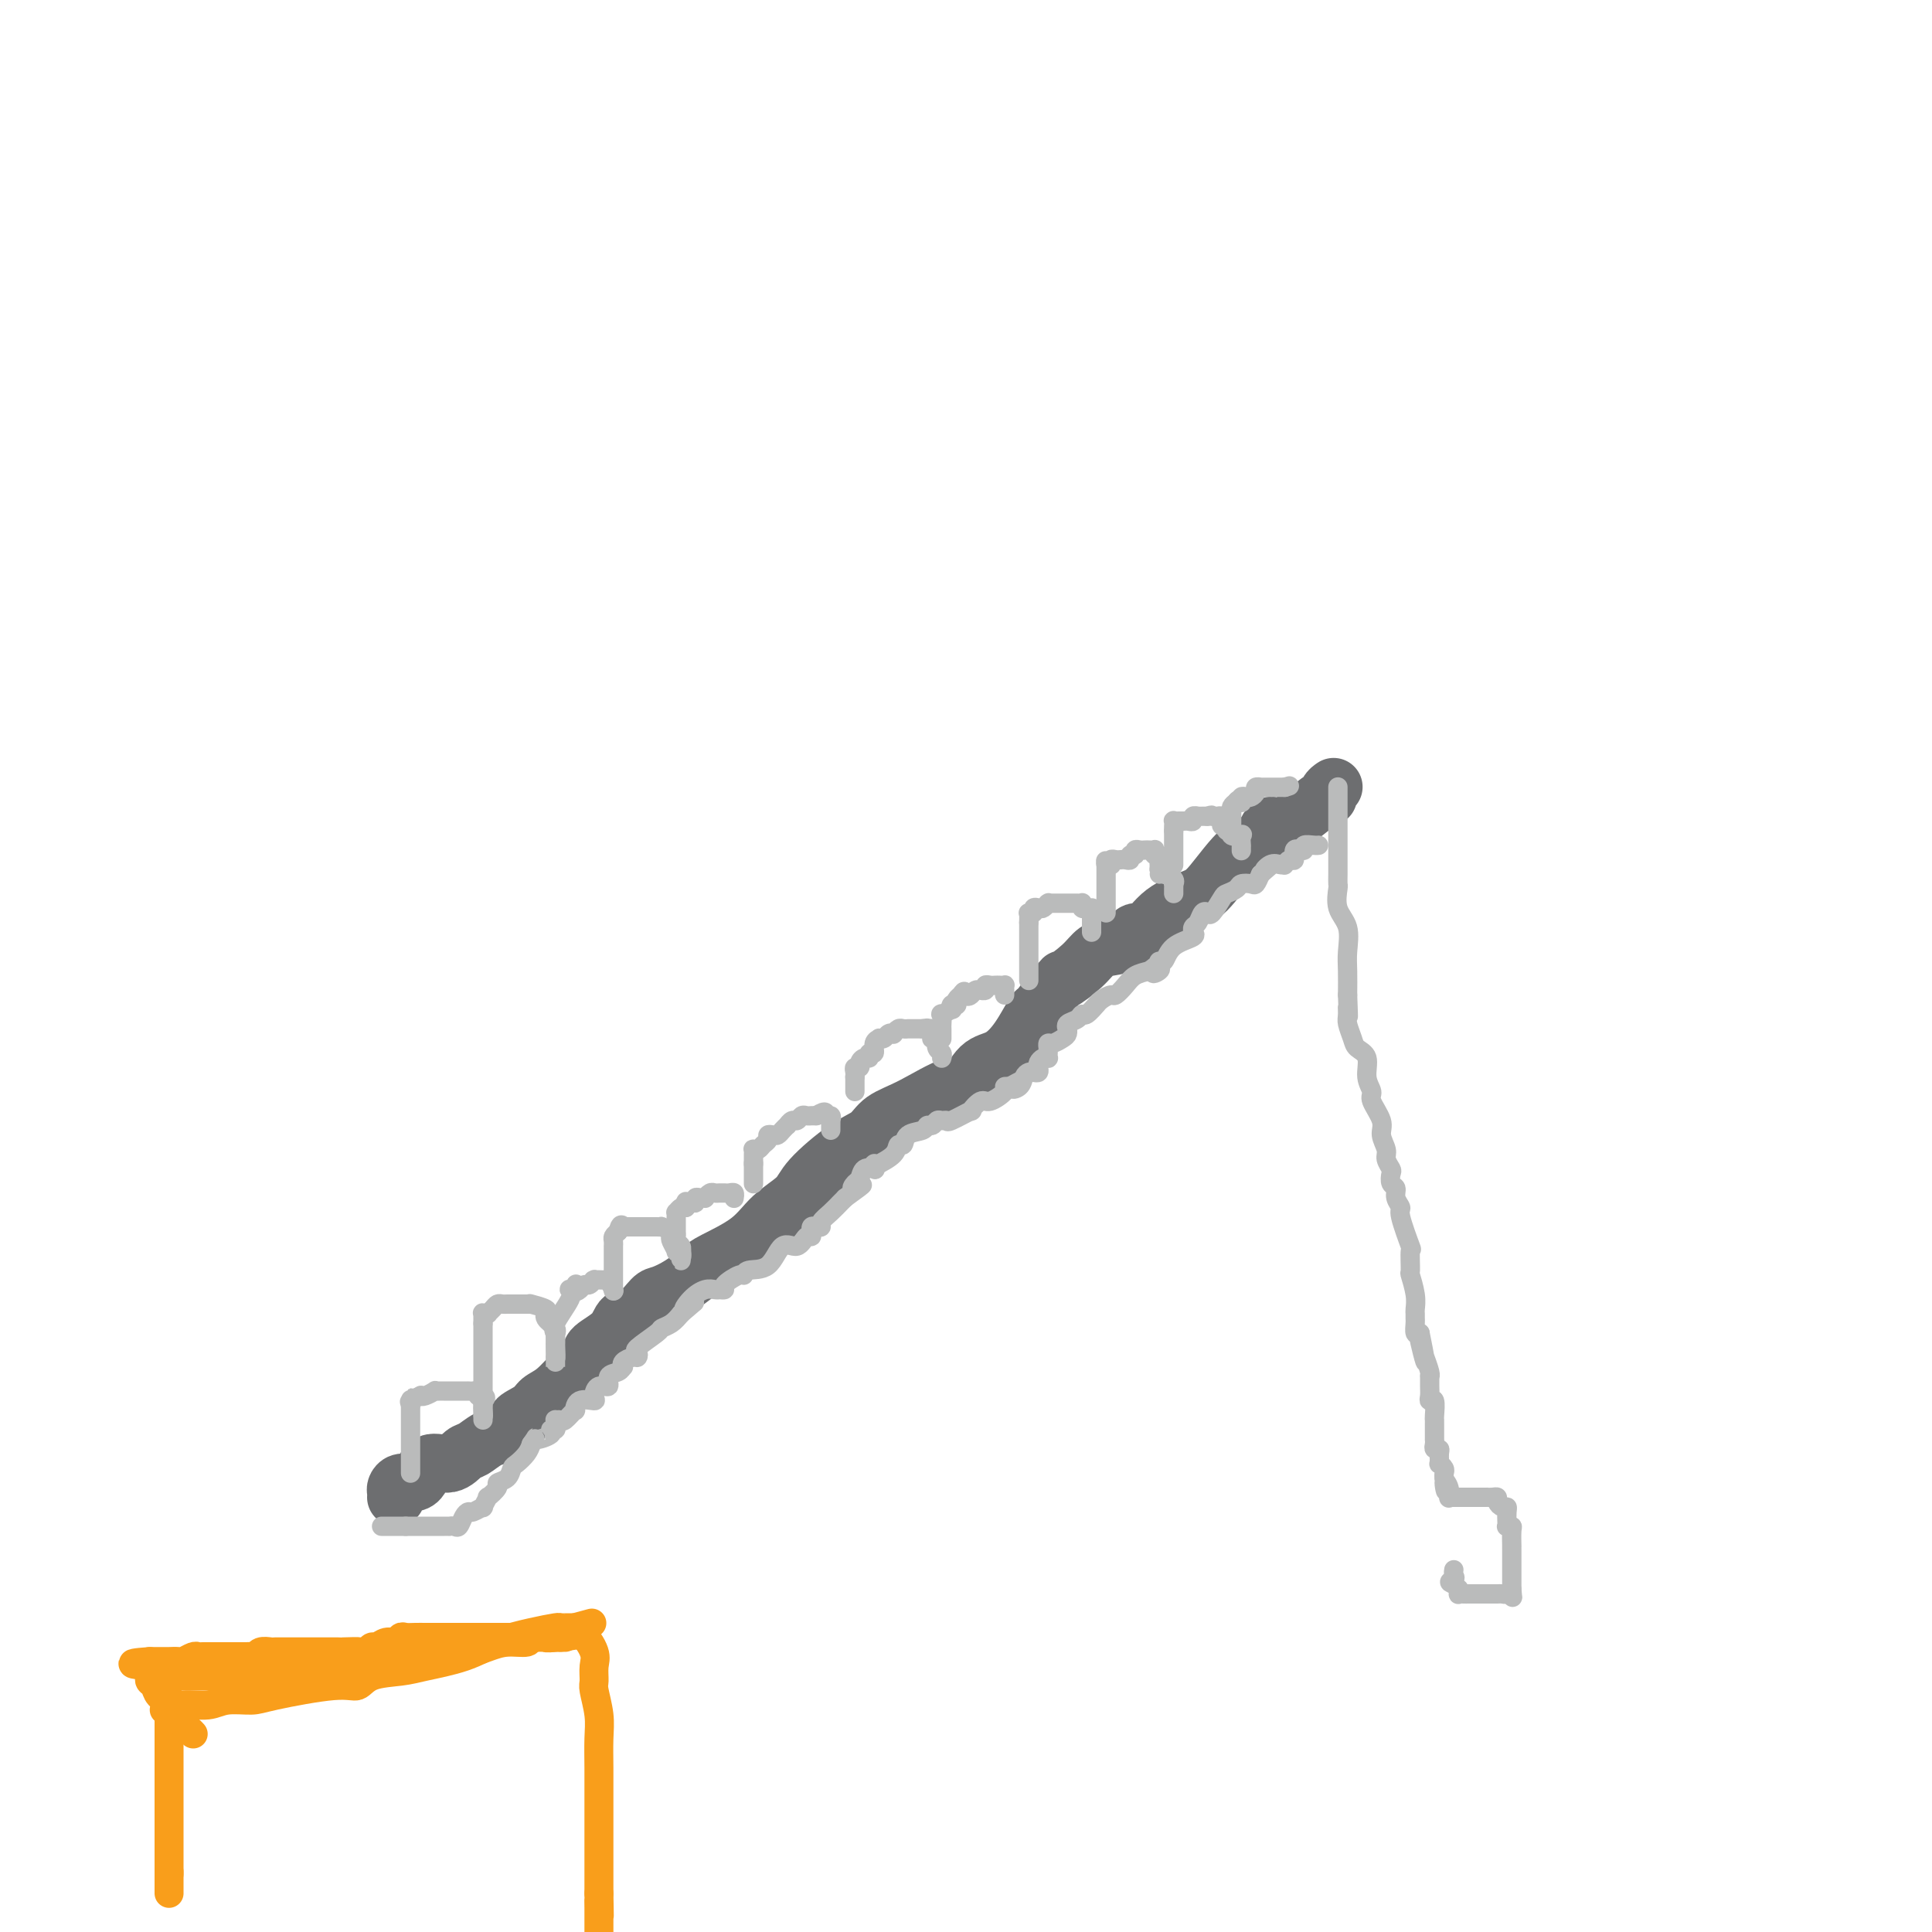 <svg viewBox='0 0 400 400' version='1.1' xmlns='http://www.w3.org/2000/svg' xmlns:xlink='http://www.w3.org/1999/xlink'><g fill='none' stroke='#6D6E70' stroke-width='12' stroke-linecap='round' stroke-linejoin='round'><path d='M82,310c0.018,-0.340 0.036,-0.680 0,-1c-0.036,-0.320 -0.125,-0.619 0,-1c0.125,-0.381 0.462,-0.842 1,-1c0.538,-0.158 1.275,-0.011 2,0c0.725,0.011 1.439,-0.115 2,-1c0.561,-0.885 0.968,-2.531 2,-3c1.032,-0.469 2.689,0.239 4,0c1.311,-0.239 2.277,-1.426 3,-2c0.723,-0.574 1.204,-0.535 2,-1c0.796,-0.465 1.907,-1.433 3,-2c1.093,-0.567 2.170,-0.733 3,-1c0.830,-0.267 1.415,-0.633 2,-1'/><path d='M106,296c2.698,-1.442 0.941,-1.548 1,-2c0.059,-0.452 1.932,-1.252 3,-2c1.068,-0.748 1.330,-1.446 2,-2c0.670,-0.554 1.748,-0.966 3,-2c1.252,-1.034 2.677,-2.691 4,-4c1.323,-1.309 2.545,-2.271 3,-3c0.455,-0.729 0.142,-1.225 1,-2c0.858,-0.775 2.886,-1.828 4,-3c1.114,-1.172 1.315,-2.462 2,-3c0.685,-0.538 1.854,-0.322 3,-1c1.146,-0.678 2.270,-2.249 3,-3c0.730,-0.751 1.066,-0.681 2,-1c0.934,-0.319 2.467,-1.025 4,-2c1.533,-0.975 3.065,-2.217 4,-3c0.935,-0.783 1.271,-1.105 3,-2c1.729,-0.895 4.849,-2.361 7,-4c2.151,-1.639 3.332,-3.449 5,-5c1.668,-1.551 3.824,-2.842 5,-4c1.176,-1.158 1.374,-2.184 3,-4c1.626,-1.816 4.680,-4.422 7,-6c2.320,-1.578 3.905,-2.128 5,-3c1.095,-0.872 1.699,-2.065 3,-3c1.301,-0.935 3.299,-1.610 6,-3c2.701,-1.390 6.105,-3.493 8,-4c1.895,-0.507 2.280,0.581 3,0c0.720,-0.581 1.774,-2.832 3,-4c1.226,-1.168 2.624,-1.252 4,-2c1.376,-0.748 2.730,-2.159 4,-4c1.270,-1.841 2.457,-4.111 3,-5c0.543,-0.889 0.441,-0.397 1,-1c0.559,-0.603 1.780,-2.302 3,-4'/><path d='M218,205c3.034,-3.410 1.617,-1.934 2,-2c0.383,-0.066 2.564,-1.672 4,-3c1.436,-1.328 2.127,-2.377 3,-3c0.873,-0.623 1.928,-0.820 3,-1c1.072,-0.180 2.160,-0.342 3,-1c0.840,-0.658 1.433,-1.813 2,-2c0.567,-0.187 1.110,0.594 2,0c0.890,-0.594 2.129,-2.562 4,-4c1.871,-1.438 4.374,-2.345 6,-3c1.626,-0.655 2.374,-1.057 4,-3c1.626,-1.943 4.131,-5.429 6,-7c1.869,-1.571 3.104,-1.229 4,-2c0.896,-0.771 1.455,-2.654 2,-3c0.545,-0.346 1.078,0.846 3,0c1.922,-0.846 5.233,-3.729 7,-5c1.767,-1.271 1.989,-0.928 2,-1c0.011,-0.072 -0.189,-0.558 0,-1c0.189,-0.442 0.768,-0.841 1,-1c0.232,-0.159 0.116,-0.080 0,0'/></g>
<g fill='none' stroke='#BABBBB' stroke-width='4' stroke-linecap='round' stroke-linejoin='round'><path d='M277,163c-0.000,-0.058 -0.000,-0.115 0,0c0.000,0.115 0.000,0.403 0,1c-0.000,0.597 -0.000,1.502 0,2c0.000,0.498 0.000,0.590 0,1c-0.000,0.410 -0.000,1.139 0,2c0.000,0.861 0.000,1.854 0,3c-0.000,1.146 -0.000,2.444 0,3c0.000,0.556 0.001,0.370 0,1c-0.001,0.630 -0.002,2.076 0,3c0.002,0.924 0.008,1.326 0,2c-0.008,0.674 -0.030,1.618 0,2c0.030,0.382 0.113,0.201 0,1c-0.113,0.799 -0.423,2.579 0,4c0.423,1.421 1.577,2.484 2,4c0.423,1.516 0.114,3.485 0,5c-0.114,1.515 -0.033,2.576 0,4c0.033,1.424 0.016,3.212 0,5'/><path d='M279,206c0.306,7.292 0.069,4.023 0,3c-0.069,-1.023 0.028,0.199 0,1c-0.028,0.801 -0.180,1.179 0,2c0.180,0.821 0.694,2.083 1,3c0.306,0.917 0.406,1.490 1,2c0.594,0.510 1.684,0.959 2,2c0.316,1.041 -0.141,2.676 0,4c0.141,1.324 0.879,2.336 1,3c0.121,0.664 -0.375,0.978 0,2c0.375,1.022 1.621,2.750 2,4c0.379,1.250 -0.108,2.021 0,3c0.108,0.979 0.813,2.164 1,3c0.187,0.836 -0.142,1.322 0,2c0.142,0.678 0.755,1.546 1,2c0.245,0.454 0.123,0.493 0,1c-0.123,0.507 -0.245,1.482 0,2c0.245,0.518 0.858,0.578 1,1c0.142,0.422 -0.186,1.205 0,2c0.186,0.795 0.887,1.601 1,2c0.113,0.399 -0.363,0.391 0,2c0.363,1.609 1.565,4.836 2,6c0.435,1.164 0.102,0.266 0,1c-0.102,0.734 0.025,3.100 0,4c-0.025,0.900 -0.203,0.336 0,1c0.203,0.664 0.787,2.558 1,4c0.213,1.442 0.056,2.432 0,3c-0.056,0.568 -0.012,0.713 0,1c0.012,0.287 -0.007,0.716 0,1c0.007,0.284 0.040,0.423 0,1c-0.040,0.577 -0.154,1.594 0,2c0.154,0.406 0.577,0.203 1,0'/><path d='M294,276c2.261,11.103 0.413,3.861 0,2c-0.413,-1.861 0.607,1.659 1,3c0.393,1.341 0.158,0.501 0,0c-0.158,-0.501 -0.239,-0.664 0,0c0.239,0.664 0.796,2.156 1,3c0.204,0.844 0.054,1.040 0,1c-0.054,-0.040 -0.011,-0.315 0,0c0.011,0.315 -0.011,1.219 0,2c0.011,0.781 0.056,1.438 0,2c-0.056,0.562 -0.211,1.029 0,1c0.211,-0.029 0.789,-0.555 1,0c0.211,0.555 0.057,2.190 0,3c-0.057,0.810 -0.015,0.795 0,1c0.015,0.205 0.004,0.628 0,1c-0.004,0.372 -0.001,0.691 0,1c0.001,0.309 -0.001,0.609 0,1c0.001,0.391 0.004,0.875 0,1c-0.004,0.125 -0.015,-0.108 0,0c0.015,0.108 0.057,0.559 0,1c-0.057,0.441 -0.212,0.874 0,1c0.212,0.126 0.793,-0.054 1,0c0.207,0.054 0.041,0.343 0,1c-0.041,0.657 0.041,1.682 0,2c-0.041,0.318 -0.207,-0.069 0,0c0.207,0.069 0.786,0.596 1,1c0.214,0.404 0.061,0.687 0,1c-0.061,0.313 -0.031,0.657 0,1'/><path d='M299,306c0.713,4.839 -0.005,1.936 0,1c0.005,-0.936 0.732,0.094 1,1c0.268,0.906 0.077,1.687 0,2c-0.077,0.313 -0.038,0.156 0,0'/><path d='M300,310c0.454,0.000 0.908,0.000 1,0c0.092,0.000 -0.179,0.000 0,0c0.179,0.000 0.808,0.000 1,0c0.192,-0.000 -0.054,0.000 0,0c0.054,0.000 0.406,0.000 1,0c0.594,0.000 1.430,0.000 2,0c0.570,0.000 0.874,0.000 1,0c0.126,0.000 0.072,0.000 0,0c-0.072,0.000 -0.164,0.000 0,0c0.164,0.000 0.582,0.000 1,0'/><path d='M307,310c1.266,-0.003 0.930,-0.011 1,0c0.070,0.011 0.544,0.041 1,0c0.456,-0.041 0.893,-0.153 1,0c0.107,0.153 -0.115,0.569 0,1c0.115,0.431 0.567,0.876 1,1c0.433,0.124 0.847,-0.072 1,0c0.153,0.072 0.045,0.411 0,1c-0.045,0.589 -0.026,1.426 0,2c0.026,0.574 0.060,0.883 0,1c-0.060,0.117 -0.212,0.041 0,0c0.212,-0.041 0.789,-0.048 1,0c0.211,0.048 0.057,0.149 0,1c-0.057,0.851 -0.015,2.452 0,3c0.015,0.548 0.004,0.045 0,0c-0.004,-0.045 -0.001,0.370 0,1c0.001,0.630 0.000,1.474 0,2c-0.000,0.526 -0.000,0.732 0,1c0.000,0.268 0.000,0.596 0,1c-0.000,0.404 -0.000,0.882 0,1c0.000,0.118 0.000,-0.126 0,0c-0.000,0.126 -0.000,0.621 0,1c0.000,0.379 0.000,0.640 0,1c-0.000,0.360 -0.000,0.817 0,1c0.000,0.183 0.000,0.091 0,0'/><path d='M313,329c0.214,2.857 0.250,1.500 0,1c-0.250,-0.500 -0.786,-0.143 -1,0c-0.214,0.143 -0.107,0.071 0,0'/><path d='M312,330c-0.338,0.155 -0.682,0.041 -1,0c-0.318,-0.041 -0.610,-0.011 -1,0c-0.390,0.011 -0.879,0.003 -1,0c-0.121,-0.003 0.126,-0.001 0,0c-0.126,0.001 -0.625,0.000 -1,0c-0.375,-0.000 -0.625,-0.000 -1,0c-0.375,0.000 -0.874,0.000 -1,0c-0.126,-0.000 0.120,-0.000 0,0c-0.120,0.000 -0.606,0.001 -1,0c-0.394,-0.001 -0.694,-0.004 -1,0c-0.306,0.004 -0.617,0.016 -1,0c-0.383,-0.016 -0.837,-0.060 -1,0c-0.163,0.060 -0.033,0.222 0,0c0.033,-0.222 -0.030,-0.829 0,-1c0.030,-0.171 0.151,0.094 0,0c-0.151,-0.094 -0.576,-0.547 -1,-1'/><path d='M301,328c-1.702,-0.491 -0.456,-0.720 0,-1c0.456,-0.280 0.122,-0.611 0,-1c-0.122,-0.389 -0.033,-0.835 0,-1c0.033,-0.165 0.009,-0.047 0,0c-0.009,0.047 -0.005,0.024 0,0'/><path d='M85,305c0.000,-0.325 0.000,-0.650 0,-1c0.000,-0.350 0.000,-0.725 0,-1c0.000,-0.275 0.000,-0.451 0,-1c0.000,-0.549 0.000,-1.469 0,-2c0.000,-0.531 0.000,-0.671 0,-1c0.000,-0.329 0.000,-0.848 0,-1c0.000,-0.152 0.000,0.064 0,0c0.000,-0.064 0.000,-0.408 0,-1c0.000,-0.592 -0.000,-1.433 0,-2c0.000,-0.567 0.000,-0.859 0,-1c0.000,-0.141 0.000,-0.131 0,0c0.000,0.131 -0.000,0.381 0,0c0.000,-0.381 0.000,-1.395 0,-2c0.000,-0.605 0.000,-0.803 0,-1'/><path d='M85,291c0.033,-2.408 0.116,-1.429 0,-1c-0.116,0.429 -0.430,0.307 0,0c0.430,-0.307 1.603,-0.800 2,-1c0.397,-0.200 0.018,-0.106 0,0c-0.018,0.106 0.325,0.225 1,0c0.675,-0.225 1.682,-0.792 2,-1c0.318,-0.208 -0.052,-0.056 0,0c0.052,0.056 0.525,0.015 1,0c0.475,-0.015 0.953,-0.004 1,0c0.047,0.004 -0.338,0.001 0,0c0.338,-0.001 1.397,-0.000 2,0c0.603,0.000 0.749,0.000 1,0c0.251,-0.000 0.606,0.000 1,0c0.394,-0.000 0.827,-0.001 1,0c0.173,0.001 0.085,0.004 0,0c-0.085,-0.004 -0.166,-0.015 0,0c0.166,0.015 0.581,0.056 1,0c0.419,-0.056 0.844,-0.207 1,0c0.156,0.207 0.045,0.774 0,1c-0.045,0.226 -0.022,0.113 0,0'/><path d='M99,289c2.392,-0.070 1.373,0.754 1,1c-0.373,0.246 -0.100,-0.087 0,0c0.100,0.087 0.027,0.595 0,1c-0.027,0.405 -0.007,0.706 0,1c0.007,0.294 0.002,0.579 0,1c-0.002,0.421 -0.001,0.977 0,1c0.001,0.023 0.000,-0.489 0,-1'/><path d='M100,293c0.155,0.436 0.041,-0.476 0,-1c-0.041,-0.524 -0.011,-0.662 0,-1c0.011,-0.338 0.003,-0.878 0,-1c-0.003,-0.122 -0.001,0.174 0,0c0.001,-0.174 0.000,-0.816 0,-1c-0.000,-0.184 -0.000,0.092 0,0c0.000,-0.092 0.000,-0.550 0,-1c-0.000,-0.450 -0.000,-0.890 0,-1c0.000,-0.110 0.000,0.112 0,0c-0.000,-0.112 -0.000,-0.559 0,-1c0.000,-0.441 0.000,-0.878 0,-1c-0.000,-0.122 -0.000,0.070 0,0c0.000,-0.070 0.000,-0.403 0,-1c-0.000,-0.597 -0.000,-1.456 0,-2c0.000,-0.544 0.000,-0.771 0,-1c-0.000,-0.229 -0.000,-0.460 0,-1c0.000,-0.540 0.000,-1.388 0,-2c-0.000,-0.612 -0.000,-0.987 0,-1c0.000,-0.013 0.000,0.337 0,0c-0.000,-0.337 -0.000,-1.360 0,-2c0.000,-0.640 0.000,-0.897 0,-1c-0.000,-0.103 -0.000,-0.051 0,0'/><path d='M100,274c-0.005,-3.105 -0.016,-1.367 0,-1c0.016,0.367 0.060,-0.636 0,-1c-0.060,-0.364 -0.223,-0.087 0,0c0.223,0.087 0.833,-0.015 1,0c0.167,0.015 -0.110,0.148 0,0c0.110,-0.148 0.608,-0.575 1,-1c0.392,-0.425 0.680,-0.846 1,-1c0.320,-0.154 0.674,-0.041 1,0c0.326,0.041 0.625,0.011 1,0c0.375,-0.011 0.825,-0.003 1,0c0.175,0.003 0.075,0.001 0,0c-0.075,-0.001 -0.124,0.000 0,0c0.124,-0.000 0.423,-0.001 1,0c0.577,0.001 1.434,0.003 2,0c0.566,-0.003 0.842,-0.012 1,0c0.158,0.012 0.199,0.045 0,0c-0.199,-0.045 -0.639,-0.167 0,0c0.639,0.167 2.357,0.622 3,1c0.643,0.378 0.212,0.679 0,1c-0.212,0.321 -0.203,0.663 0,1c0.203,0.337 0.602,0.668 1,1'/><path d='M114,274c1.619,1.082 1.166,1.786 1,2c-0.166,0.214 -0.044,-0.062 0,0c0.044,0.062 0.012,0.462 0,1c-0.012,0.538 -0.003,1.215 0,2c0.003,0.785 0.001,1.677 0,2c-0.001,0.323 -0.000,0.077 0,0c0.000,-0.077 0.000,0.015 0,0c-0.000,-0.015 -0.000,-0.137 0,0c0.000,0.137 0.000,0.534 0,1c-0.000,0.466 -0.000,1.001 0,1c0.000,-0.001 0.000,-0.539 0,-1c-0.000,-0.461 -0.000,-0.846 0,-1c0.000,-0.154 0.000,-0.077 0,0'/><path d='M115,281c0.155,0.673 0.041,-1.144 0,-2c-0.041,-0.856 -0.010,-0.750 0,-1c0.010,-0.250 -0.000,-0.855 0,-1c0.000,-0.145 0.011,0.168 0,0c-0.011,-0.168 -0.045,-0.819 0,-1c0.045,-0.181 0.169,0.109 0,0c-0.169,-0.109 -0.631,-0.618 0,-2c0.631,-1.382 2.355,-3.639 3,-5c0.645,-1.361 0.212,-1.828 0,-2c-0.212,-0.172 -0.203,-0.049 0,0c0.203,0.049 0.602,0.025 1,0'/><path d='M119,267c0.571,-2.183 -0.001,-0.641 0,0c0.001,0.641 0.575,0.382 1,0c0.425,-0.382 0.701,-0.887 1,-1c0.299,-0.113 0.623,0.166 1,0c0.377,-0.166 0.809,-0.776 1,-1c0.191,-0.224 0.141,-0.062 0,0c-0.141,0.062 -0.374,0.024 0,0c0.374,-0.024 1.354,-0.035 2,0c0.646,0.035 0.958,0.114 1,0c0.042,-0.114 -0.185,-0.423 0,0c0.185,0.423 0.781,1.577 1,2c0.219,0.423 0.059,0.114 0,0c-0.059,-0.114 -0.017,-0.033 0,0c0.017,0.033 0.008,0.016 0,0'/><path d='M127,267c0.000,-0.085 0.000,-0.169 0,0c-0.000,0.169 -0.000,0.592 0,0c0.000,-0.592 0.000,-2.200 0,-3c-0.000,-0.800 -0.000,-0.791 0,-1c0.000,-0.209 0.000,-0.634 0,-1c-0.000,-0.366 -0.000,-0.672 0,-1c0.000,-0.328 0.000,-0.679 0,-1c-0.000,-0.321 -0.001,-0.611 0,-1c0.001,-0.389 0.003,-0.878 0,-1c-0.003,-0.122 -0.011,0.122 0,0c0.011,-0.122 0.041,-0.610 0,-1c-0.041,-0.390 -0.155,-0.683 0,-1c0.155,-0.317 0.577,-0.659 1,-1'/><path d='M128,255c0.400,-2.083 0.900,-1.290 1,-1c0.100,0.290 -0.198,0.078 0,0c0.198,-0.078 0.893,-0.021 1,0c0.107,0.021 -0.375,0.006 0,0c0.375,-0.006 1.606,-0.002 2,0c0.394,0.002 -0.048,0.000 0,0c0.048,-0.000 0.586,-0.000 1,0c0.414,0.000 0.704,0.000 1,0c0.296,-0.000 0.599,-0.001 1,0c0.401,0.001 0.899,0.003 1,0c0.101,-0.003 -0.197,-0.012 0,0c0.197,0.012 0.889,0.043 1,0c0.111,-0.043 -0.358,-0.162 0,0c0.358,0.162 1.545,0.604 2,1c0.455,0.396 0.178,0.746 0,1c-0.178,0.254 -0.258,0.410 0,1c0.258,0.590 0.854,1.613 1,2c0.146,0.387 -0.157,0.140 0,0c0.157,-0.140 0.774,-0.171 1,0c0.226,0.171 0.061,0.546 0,1c-0.061,0.454 -0.017,0.987 0,1c0.017,0.013 0.009,-0.493 0,-1'/><path d='M141,260c0.314,0.534 0.098,-0.630 0,-1c-0.098,-0.370 -0.079,0.056 0,0c0.079,-0.056 0.217,-0.593 0,-1c-0.217,-0.407 -0.790,-0.684 -1,-1c-0.210,-0.316 -0.056,-0.672 0,-1c0.056,-0.328 0.015,-0.627 0,-1c-0.015,-0.373 -0.004,-0.821 0,-1c0.004,-0.179 0.001,-0.091 0,0c-0.001,0.091 -0.001,0.183 0,0c0.001,-0.183 0.003,-0.641 0,-1c-0.003,-0.359 -0.011,-0.618 0,-1c0.011,-0.382 0.042,-0.887 0,-1c-0.042,-0.113 -0.155,0.166 0,0c0.155,-0.166 0.580,-0.775 1,-1c0.420,-0.225 0.834,-0.064 1,0c0.166,0.064 0.083,0.032 0,0'/><path d='M142,250c0.111,-1.769 -0.111,-1.192 0,-1c0.111,0.192 0.556,-0.001 1,0c0.444,0.001 0.889,0.198 1,0c0.111,-0.198 -0.111,-0.789 0,-1c0.111,-0.211 0.555,-0.043 1,0c0.445,0.043 0.893,-0.041 1,0c0.107,0.041 -0.125,0.207 0,0c0.125,-0.207 0.607,-0.788 1,-1c0.393,-0.212 0.696,-0.057 1,0c0.304,0.057 0.607,0.014 1,0c0.393,-0.014 0.876,-0.000 1,0c0.124,0.000 -0.110,-0.014 0,0c0.110,0.014 0.565,0.056 1,0c0.435,-0.056 0.848,-0.211 1,0c0.152,0.211 0.041,0.788 0,1c-0.041,0.212 -0.012,0.061 0,0c0.012,-0.061 0.006,-0.030 0,0'/><path d='M156,245c0.000,-0.027 0.000,-0.053 0,0c0.000,0.053 0.000,0.186 0,0c0.000,-0.186 0.000,-0.691 0,-1c0.000,-0.309 -0.000,-0.423 0,-1c0.000,-0.577 0.000,-1.617 0,-2c0.000,-0.383 0.000,-0.109 0,0c0.000,0.109 0.000,0.055 0,0'/><path d='M156,241c0.001,-0.801 0.003,-0.802 0,-1c-0.003,-0.198 -0.012,-0.592 0,-1c0.012,-0.408 0.046,-0.830 0,-1c-0.046,-0.170 -0.171,-0.088 0,0c0.171,0.088 0.637,0.181 1,0c0.363,-0.181 0.622,-0.636 1,-1c0.378,-0.364 0.874,-0.636 1,-1c0.126,-0.364 -0.120,-0.820 0,-1c0.120,-0.180 0.606,-0.086 1,0c0.394,0.086 0.697,0.163 1,0c0.303,-0.163 0.606,-0.564 1,-1c0.394,-0.436 0.879,-0.905 1,-1c0.121,-0.095 -0.123,0.185 0,0c0.123,-0.185 0.611,-0.834 1,-1c0.389,-0.166 0.679,0.152 1,0c0.321,-0.152 0.674,-0.773 1,-1c0.326,-0.227 0.626,-0.061 1,0c0.374,0.061 0.822,0.016 1,0c0.178,-0.016 0.086,-0.004 0,0c-0.086,0.004 -0.168,0.001 0,0c0.168,-0.001 0.584,-0.001 1,0'/><path d='M169,231c2.403,-1.530 1.912,-0.355 2,0c0.088,0.355 0.756,-0.111 1,0c0.244,0.111 0.065,0.801 0,1c-0.065,0.199 -0.018,-0.091 0,0c0.018,0.091 0.005,0.563 0,1c-0.005,0.437 -0.001,0.839 0,1c0.001,0.161 0.001,0.080 0,0'/><path d='M177,226c0.000,-0.446 0.000,-0.893 0,-1c0.000,-0.107 0.000,0.125 0,0c0.000,-0.125 0.000,-0.607 0,-1c-0.000,-0.393 0.000,-0.696 0,-1'/><path d='M177,223c-0.005,-0.421 -0.016,0.028 0,0c0.016,-0.028 0.060,-0.533 0,-1c-0.060,-0.467 -0.222,-0.894 0,-1c0.222,-0.106 0.829,0.111 1,0c0.171,-0.111 -0.094,-0.550 0,-1c0.094,-0.450 0.546,-0.912 1,-1c0.454,-0.088 0.910,0.197 1,0c0.090,-0.197 -0.187,-0.876 0,-1c0.187,-0.124 0.838,0.308 1,0c0.162,-0.308 -0.164,-1.354 0,-2c0.164,-0.646 0.818,-0.891 1,-1c0.182,-0.109 -0.110,-0.081 0,0c0.110,0.081 0.621,0.214 1,0c0.379,-0.214 0.626,-0.775 1,-1c0.374,-0.225 0.875,-0.113 1,0c0.125,0.113 -0.125,0.226 0,0c0.125,-0.226 0.625,-0.793 1,-1c0.375,-0.207 0.626,-0.056 1,0c0.374,0.056 0.870,0.015 1,0c0.130,-0.015 -0.105,-0.004 0,0c0.105,0.004 0.550,0.001 1,0c0.450,-0.001 0.904,-0.000 1,0c0.096,0.000 -0.166,0.000 0,0c0.166,-0.000 0.762,-0.000 1,0c0.238,0.000 0.119,0.000 0,0'/><path d='M191,213c1.558,-0.298 0.952,-0.041 1,0c0.048,0.041 0.749,-0.132 1,0c0.251,0.132 0.054,0.569 0,1c-0.054,0.431 0.037,0.854 0,1c-0.037,0.146 -0.202,0.014 0,0c0.202,-0.014 0.772,0.091 1,0c0.228,-0.091 0.114,-0.378 0,0c-0.114,0.378 -0.227,1.422 0,2c0.227,0.578 0.793,0.691 1,1c0.207,0.309 0.056,0.815 0,1c-0.056,0.185 -0.015,0.050 0,0c0.015,-0.050 0.004,-0.014 0,0c-0.004,0.014 -0.002,0.007 0,0'/><path d='M195,215c-0.000,-0.023 -0.000,-0.046 0,0c0.000,0.046 0.001,0.162 0,0c-0.001,-0.162 -0.002,-0.603 0,-1c0.002,-0.397 0.008,-0.752 0,-1c-0.008,-0.248 -0.030,-0.391 0,-1c0.030,-0.609 0.112,-1.683 0,-2c-0.112,-0.317 -0.419,0.125 0,0c0.419,-0.125 1.562,-0.817 2,-1c0.438,-0.183 0.169,0.144 0,0c-0.169,-0.144 -0.238,-0.760 0,-1c0.238,-0.240 0.782,-0.103 1,0c0.218,0.103 0.110,0.172 0,0c-0.110,-0.172 -0.222,-0.585 0,-1c0.222,-0.415 0.778,-0.833 1,-1c0.222,-0.167 0.111,-0.084 0,0'/><path d='M199,206c0.796,-1.409 0.787,-0.430 1,0c0.213,0.430 0.650,0.312 1,0c0.350,-0.312 0.615,-0.820 1,-1c0.385,-0.180 0.891,-0.034 1,0c0.109,0.034 -0.178,-0.043 0,0c0.178,0.043 0.821,0.208 1,0c0.179,-0.208 -0.106,-0.788 0,-1c0.106,-0.212 0.603,-0.058 1,0c0.397,0.058 0.695,0.018 1,0c0.305,-0.018 0.618,-0.015 1,0c0.382,0.015 0.834,0.043 1,0c0.166,-0.043 0.044,-0.156 0,0c-0.044,0.156 -0.012,0.580 0,1c0.012,0.420 0.003,0.834 0,1c-0.003,0.166 -0.002,0.083 0,0'/><path d='M213,203c0.000,-0.335 0.000,-0.671 0,-1c0.000,-0.329 0.000,-0.653 0,-1c-0.000,-0.347 0.000,-0.718 0,-1c0.000,-0.282 -0.000,-0.474 0,-1c0.000,-0.526 0.000,-1.384 0,-2c-0.000,-0.616 -0.000,-0.988 0,-1c0.000,-0.012 0.000,0.338 0,0c0.000,-0.338 0.000,-1.364 0,-2c-0.000,-0.636 0.000,-0.882 0,-1c0.000,-0.118 -0.000,-0.109 0,0c0.000,0.109 0.000,0.317 0,0c-0.000,-0.317 0.000,-1.158 0,-2'/><path d='M213,191c0.017,-2.305 0.060,-2.068 0,-2c-0.060,0.068 -0.224,-0.033 0,0c0.224,0.033 0.834,0.201 1,0c0.166,-0.201 -0.113,-0.772 0,-1c0.113,-0.228 0.618,-0.114 1,0c0.382,0.114 0.641,0.227 1,0c0.359,-0.227 0.817,-0.793 1,-1c0.183,-0.207 0.090,-0.056 0,0c-0.090,0.056 -0.178,0.015 0,0c0.178,-0.015 0.623,-0.004 1,0c0.377,0.004 0.688,0.001 1,0c0.312,-0.001 0.626,-0.000 1,0c0.374,0.000 0.808,0.000 1,0c0.192,-0.000 0.143,-0.001 0,0c-0.143,0.001 -0.379,0.004 0,0c0.379,-0.004 1.372,-0.015 2,0c0.628,0.015 0.890,0.056 1,0c0.110,-0.056 0.068,-0.207 0,0c-0.068,0.207 -0.162,0.774 0,1c0.162,0.226 0.581,0.113 1,0'/><path d='M225,188c1.464,0.112 1.124,-0.107 1,0c-0.124,0.107 -0.033,0.540 0,1c0.033,0.460 0.009,0.946 0,1c-0.009,0.054 -0.002,-0.325 0,0c0.002,0.325 0.001,1.355 0,2c-0.001,0.645 -0.000,0.905 0,1c0.000,0.095 0.000,0.026 0,0c-0.000,-0.026 -0.000,-0.007 0,0c0.000,0.007 0.000,0.004 0,0'/><path d='M229,189c0.000,-0.326 0.000,-0.652 0,-1c0.000,-0.348 -0.000,-0.719 0,-1c0.000,-0.281 0.000,-0.471 0,-1c0.000,-0.529 0.000,-1.398 0,-2c0.000,-0.602 -0.000,-0.938 0,-1c0.000,-0.062 0.000,0.148 0,0c0.000,-0.148 0.000,-0.655 0,-1c0.000,-0.345 0.000,-0.527 0,-1c0.000,-0.473 0.000,-1.236 0,-2'/><path d='M229,179c-0.060,-1.543 -0.209,-0.399 0,0c0.209,0.399 0.777,0.055 1,0c0.223,-0.055 0.101,0.181 0,0c-0.101,-0.181 -0.181,-0.780 0,-1c0.181,-0.220 0.622,-0.063 1,0c0.378,0.063 0.694,0.032 1,0c0.306,-0.032 0.603,-0.065 1,0c0.397,0.065 0.894,0.228 1,0c0.106,-0.228 -0.179,-0.846 0,-1c0.179,-0.154 0.821,0.155 1,0c0.179,-0.155 -0.106,-0.773 0,-1c0.106,-0.227 0.603,-0.062 1,0c0.397,0.062 0.694,0.021 1,0c0.306,-0.021 0.622,-0.020 1,0c0.378,0.020 0.819,0.061 1,0c0.181,-0.061 0.101,-0.224 0,0c-0.101,0.224 -0.223,0.833 0,1c0.223,0.167 0.792,-0.110 1,0c0.208,0.110 0.056,0.607 0,1c-0.056,0.393 -0.016,0.684 0,1c0.016,0.316 0.008,0.658 0,1'/><path d='M240,180c0.281,0.857 -0.016,0.999 0,1c0.016,0.001 0.344,-0.139 1,0c0.656,0.139 1.640,0.558 2,1c0.360,0.442 0.096,0.907 0,1c-0.096,0.093 -0.026,-0.185 0,0c0.026,0.185 0.007,0.833 0,1c-0.007,0.167 -0.002,-0.147 0,0c0.002,0.147 0.001,0.756 0,1c-0.001,0.244 -0.000,0.122 0,0'/><path d='M243,179c0.000,-0.024 0.000,-0.049 0,0c0.000,0.049 -0.000,0.171 0,0c0.000,-0.171 0.000,-0.636 0,-1c0.000,-0.364 0.000,-0.627 0,-1c0.000,-0.373 0.000,-0.856 0,-1c-0.000,-0.144 0.000,0.050 0,0c0.000,-0.050 0.000,-0.343 0,-1c0.000,-0.657 -0.000,-1.677 0,-2c0.000,-0.323 0.000,0.051 0,0c0.000,-0.051 0.000,-0.525 0,-1'/><path d='M243,172c-0.003,-1.249 -0.012,-0.870 0,-1c0.012,-0.130 0.044,-0.767 0,-1c-0.044,-0.233 -0.166,-0.061 0,0c0.166,0.061 0.618,0.013 1,0c0.382,-0.013 0.695,0.011 1,0c0.305,-0.011 0.603,-0.055 1,0c0.397,0.055 0.894,0.211 1,0c0.106,-0.211 -0.178,-0.789 0,-1c0.178,-0.211 0.818,-0.057 1,0c0.182,0.057 -0.096,0.015 0,0c0.096,-0.015 0.564,-0.004 1,0c0.436,0.004 0.839,0.001 1,0c0.161,-0.001 0.081,-0.001 0,0'/><path d='M250,169c1.244,-0.463 0.856,-0.121 1,0c0.144,0.121 0.822,0.022 1,0c0.178,-0.022 -0.145,0.033 0,0c0.145,-0.033 0.757,-0.153 1,0c0.243,0.153 0.116,0.581 0,1c-0.116,0.419 -0.223,0.829 0,1c0.223,0.171 0.776,0.102 1,0c0.224,-0.102 0.120,-0.237 0,0c-0.120,0.237 -0.257,0.846 0,1c0.257,0.154 0.906,-0.147 1,0c0.094,0.147 -0.367,0.742 0,1c0.367,0.258 1.562,0.178 2,0c0.438,-0.178 0.117,-0.454 0,0c-0.117,0.454 -0.031,1.637 0,2c0.031,0.363 0.008,-0.095 0,0c-0.008,0.095 -0.002,0.741 0,1c0.002,0.259 0.001,0.129 0,0'/><path d='M255,171c-0.000,-0.447 -0.001,-0.893 0,-1c0.001,-0.107 0.003,0.126 0,0c-0.003,-0.126 -0.011,-0.611 0,-1c0.011,-0.389 0.041,-0.682 0,-1c-0.041,-0.318 -0.155,-0.662 0,-1c0.155,-0.338 0.577,-0.669 1,-1'/><path d='M256,166c0.378,-0.790 0.822,-0.263 1,0c0.178,0.263 0.090,0.264 0,0c-0.090,-0.264 -0.183,-0.792 0,-1c0.183,-0.208 0.641,-0.094 1,0c0.359,0.094 0.617,0.169 1,0c0.383,-0.169 0.890,-0.581 1,-1c0.110,-0.419 -0.177,-0.844 0,-1c0.177,-0.156 0.817,-0.042 1,0c0.183,0.042 -0.092,0.011 0,0c0.092,-0.011 0.549,-0.003 1,0c0.451,0.003 0.894,0.001 1,0c0.106,-0.001 -0.126,-0.000 0,0c0.126,0.000 0.611,0.000 1,0c0.389,-0.000 0.683,-0.000 1,0c0.317,0.000 0.659,0.000 1,0'/><path d='M266,163c1.667,-0.500 0.833,-0.250 0,0'/><path d='M79,316c0.447,0.000 0.894,0.000 1,0c0.106,0.000 -0.129,0.000 0,0c0.129,0.000 0.622,0.000 1,0c0.378,0.000 0.640,0.000 1,0c0.360,0.000 0.818,0.000 1,0c0.182,0.000 0.087,0.000 0,0c-0.087,0.000 -0.168,0.000 0,0c0.168,0.000 0.584,0.000 1,0'/><path d='M84,316c0.957,-0.000 0.848,-0.000 1,0c0.152,0.000 0.565,0.000 1,0c0.435,-0.000 0.891,-0.000 1,0c0.109,0.000 -0.129,0.000 0,0c0.129,-0.000 0.626,-0.000 1,0c0.374,0.000 0.625,0.000 1,0c0.375,-0.000 0.875,-0.000 1,0c0.125,0.000 -0.125,0.000 0,0c0.125,-0.000 0.625,-0.000 1,0c0.375,0.000 0.625,0.002 1,0c0.375,-0.002 0.874,-0.007 1,0c0.126,0.007 -0.121,0.026 0,0c0.121,-0.026 0.608,-0.097 1,0c0.392,0.097 0.687,0.361 1,0c0.313,-0.361 0.643,-1.349 1,-2c0.357,-0.651 0.741,-0.967 1,-1c0.259,-0.033 0.393,0.217 1,0c0.607,-0.217 1.687,-0.902 2,-1c0.313,-0.098 -0.142,0.391 0,0c0.142,-0.391 0.882,-1.662 1,-2c0.118,-0.338 -0.386,0.256 0,0c0.386,-0.256 1.660,-1.363 2,-2c0.340,-0.637 -0.256,-0.803 0,-1c0.256,-0.197 1.364,-0.423 2,-1c0.636,-0.577 0.799,-1.505 1,-2c0.201,-0.495 0.439,-0.556 1,-1c0.561,-0.444 1.446,-1.270 2,-2c0.554,-0.730 0.777,-1.365 1,-2'/><path d='M110,299c1.587,-2.194 0.555,-1.179 1,-1c0.445,0.179 2.368,-0.478 3,-1c0.632,-0.522 -0.028,-0.910 0,-1c0.028,-0.090 0.743,0.119 1,0c0.257,-0.119 0.057,-0.566 0,-1c-0.057,-0.434 0.031,-0.857 0,-1c-0.031,-0.143 -0.180,-0.008 0,0c0.180,0.008 0.690,-0.111 1,0c0.310,0.111 0.420,0.451 1,0c0.580,-0.451 1.629,-1.692 2,-2c0.371,-0.308 0.062,0.316 0,0c-0.062,-0.316 0.121,-1.571 1,-2c0.879,-0.429 2.454,-0.031 3,0c0.546,0.031 0.062,-0.306 0,-1c-0.062,-0.694 0.299,-1.745 1,-2c0.701,-0.255 1.744,0.286 2,0c0.256,-0.286 -0.273,-1.400 0,-2c0.273,-0.600 1.348,-0.687 2,-1c0.652,-0.313 0.882,-0.854 1,-1c0.118,-0.146 0.124,0.101 0,0c-0.124,-0.101 -0.377,-0.550 0,-1c0.377,-0.450 1.383,-0.902 2,-1c0.617,-0.098 0.843,0.156 1,0c0.157,-0.156 0.244,-0.724 0,-1c-0.244,-0.276 -0.820,-0.262 0,-1c0.820,-0.738 3.034,-2.229 4,-3c0.966,-0.771 0.683,-0.823 1,-1c0.317,-0.177 1.233,-0.479 2,-1c0.767,-0.521 1.383,-1.260 2,-2'/><path d='M141,272c5.003,-4.315 2.010,-1.601 1,-1c-1.010,0.601 -0.037,-0.911 1,-2c1.037,-1.089 2.139,-1.755 3,-2c0.861,-0.245 1.482,-0.067 2,0c0.518,0.067 0.934,0.024 1,0c0.066,-0.024 -0.217,-0.030 0,0c0.217,0.030 0.934,0.095 1,0c0.066,-0.095 -0.520,-0.351 0,-1c0.520,-0.649 2.144,-1.692 3,-2c0.856,-0.308 0.943,0.120 1,0c0.057,-0.120 0.085,-0.786 1,-1c0.915,-0.214 2.718,0.024 4,-1c1.282,-1.024 2.042,-3.312 3,-4c0.958,-0.688 2.113,0.223 3,0c0.887,-0.223 1.505,-1.580 2,-2c0.495,-0.420 0.867,0.098 1,0c0.133,-0.098 0.026,-0.810 0,-1c-0.026,-0.190 0.030,0.143 0,0c-0.030,-0.143 -0.146,-0.762 0,-1c0.146,-0.238 0.554,-0.095 1,0c0.446,0.095 0.932,0.141 1,0c0.068,-0.141 -0.281,-0.471 0,-1c0.281,-0.529 1.191,-1.258 2,-2c0.809,-0.742 1.517,-1.498 2,-2c0.483,-0.502 0.742,-0.751 1,-1'/><path d='M175,248c5.727,-4.113 3.045,-2.395 2,-2c-1.045,0.395 -0.452,-0.534 0,-1c0.452,-0.466 0.762,-0.468 1,-1c0.238,-0.532 0.404,-1.593 1,-2c0.596,-0.407 1.623,-0.162 2,0c0.377,0.162 0.106,0.239 0,0c-0.106,-0.239 -0.045,-0.795 0,-1c0.045,-0.205 0.075,-0.060 0,0c-0.075,0.060 -0.256,0.036 0,0c0.256,-0.036 0.948,-0.085 1,0c0.052,0.085 -0.535,0.303 0,0c0.535,-0.303 2.192,-1.128 3,-2c0.808,-0.872 0.766,-1.793 1,-2c0.234,-0.207 0.745,0.299 1,0c0.255,-0.299 0.253,-1.405 1,-2c0.747,-0.595 2.241,-0.681 3,-1c0.759,-0.319 0.782,-0.871 1,-1c0.218,-0.129 0.633,0.164 1,0c0.367,-0.164 0.688,-0.784 1,-1c0.312,-0.216 0.614,-0.028 1,0c0.386,0.028 0.856,-0.106 1,0c0.144,0.106 -0.038,0.451 1,0c1.038,-0.451 3.295,-1.696 4,-2c0.705,-0.304 -0.141,0.335 0,0c0.141,-0.335 1.270,-1.645 2,-2c0.730,-0.355 1.062,0.245 2,0c0.938,-0.245 2.483,-1.335 3,-2c0.517,-0.665 0.005,-0.904 0,-1c-0.005,-0.096 0.498,-0.048 1,0'/><path d='M209,225c4.820,-2.658 1.869,-0.803 1,0c-0.869,0.803 0.345,0.556 1,0c0.655,-0.556 0.750,-1.420 1,-2c0.250,-0.580 0.655,-0.876 1,-1c0.345,-0.124 0.631,-0.075 1,0c0.369,0.075 0.821,0.178 1,0c0.179,-0.178 0.087,-0.635 0,-1c-0.087,-0.365 -0.167,-0.637 0,-1c0.167,-0.363 0.581,-0.818 1,-1c0.419,-0.182 0.844,-0.091 1,0c0.156,0.091 0.044,0.183 0,0c-0.044,-0.183 -0.019,-0.641 0,-1c0.019,-0.359 0.033,-0.621 0,-1c-0.033,-0.379 -0.114,-0.876 0,-1c0.114,-0.124 0.423,0.125 1,0c0.577,-0.125 1.421,-0.625 2,-1c0.579,-0.375 0.894,-0.625 1,-1c0.106,-0.375 0.004,-0.875 0,-1c-0.004,-0.125 0.092,0.126 0,0c-0.092,-0.126 -0.371,-0.630 0,-1c0.371,-0.370 1.391,-0.606 2,-1c0.609,-0.394 0.806,-0.945 1,-1c0.194,-0.055 0.385,0.388 1,0c0.615,-0.388 1.656,-1.605 2,-2c0.344,-0.395 -0.007,0.032 0,0c0.007,-0.032 0.371,-0.523 1,-1c0.629,-0.477 1.522,-0.940 2,-1c0.478,-0.060 0.540,0.283 1,0c0.460,-0.283 1.316,-1.192 2,-2c0.684,-0.808 1.195,-1.517 2,-2c0.805,-0.483 1.902,-0.742 3,-1'/><path d='M238,201c4.653,-3.724 1.786,-1.034 1,0c-0.786,1.034 0.511,0.411 1,0c0.489,-0.411 0.171,-0.610 0,-1c-0.171,-0.390 -0.193,-0.970 0,-1c0.193,-0.030 0.602,0.489 1,0c0.398,-0.489 0.786,-1.988 2,-3c1.214,-1.012 3.254,-1.538 4,-2c0.746,-0.462 0.199,-0.859 0,-1c-0.199,-0.141 -0.050,-0.025 0,0c0.050,0.025 0.002,-0.039 0,0c-0.002,0.039 0.041,0.181 0,0c-0.041,-0.181 -0.167,-0.687 0,-1c0.167,-0.313 0.626,-0.434 1,-1c0.374,-0.566 0.662,-1.576 1,-2c0.338,-0.424 0.724,-0.260 1,0c0.276,0.260 0.440,0.616 1,0c0.560,-0.616 1.516,-2.204 2,-3c0.484,-0.796 0.497,-0.800 1,-1c0.503,-0.200 1.497,-0.595 2,-1c0.503,-0.405 0.516,-0.820 1,-1c0.484,-0.180 1.438,-0.125 2,0c0.562,0.125 0.732,0.322 1,0c0.268,-0.322 0.634,-1.161 1,-2'/><path d='M261,181c3.752,-3.260 1.633,-1.410 1,-1c-0.633,0.410 0.222,-0.621 1,-1c0.778,-0.379 1.479,-0.106 2,0c0.521,0.106 0.862,0.044 1,0c0.138,-0.044 0.074,-0.072 0,0c-0.074,0.072 -0.159,0.244 0,0c0.159,-0.244 0.563,-0.903 1,-1c0.437,-0.097 0.906,0.367 1,0c0.094,-0.367 -0.187,-1.566 0,-2c0.187,-0.434 0.841,-0.102 1,0c0.159,0.102 -0.178,-0.025 0,0c0.178,0.025 0.871,0.203 1,0c0.129,-0.203 -0.305,-0.786 0,-1c0.305,-0.214 1.350,-0.057 2,0c0.650,0.057 0.906,0.015 1,0c0.094,-0.015 0.027,-0.004 0,0c-0.027,0.004 -0.013,0.002 0,0'/></g>
<g fill='none' stroke='#F99E1B' stroke-width='6' stroke-linecap='round' stroke-linejoin='round'><path d='M34,354c0.212,0.122 0.424,0.243 1,0c0.576,-0.243 1.518,-0.851 3,-1c1.482,-0.149 3.506,0.162 5,0c1.494,-0.162 2.459,-0.798 4,-1c1.541,-0.202 3.659,0.030 5,0c1.341,-0.030 1.906,-0.323 5,-1c3.094,-0.677 8.718,-1.739 12,-2c3.282,-0.261 4.221,0.279 5,0c0.779,-0.279 1.399,-1.377 3,-2c1.601,-0.623 4.184,-0.772 6,-1c1.816,-0.228 2.865,-0.534 5,-1c2.135,-0.466 5.356,-1.092 8,-2c2.644,-0.908 4.711,-2.100 7,-3c2.289,-0.900 4.801,-1.509 7,-2c2.199,-0.491 4.084,-0.864 5,-1c0.916,-0.136 0.862,-0.037 1,0c0.138,0.037 0.468,0.010 1,0c0.532,-0.010 1.266,-0.005 2,0'/><path d='M119,337c6.950,-1.862 1.824,-0.517 0,0c-1.824,0.517 -0.346,0.205 1,1c1.346,0.795 2.561,2.697 3,4c0.439,1.303 0.104,2.006 0,3c-0.104,0.994 0.025,2.280 0,3c-0.025,0.720 -0.203,0.874 0,2c0.203,1.126 0.786,3.225 1,5c0.214,1.775 0.057,3.226 0,5c-0.057,1.774 -0.015,3.872 0,6c0.015,2.128 0.004,4.286 0,6c-0.004,1.714 -0.001,2.984 0,4c0.001,1.016 0.000,1.778 0,2c-0.000,0.222 -0.000,-0.094 0,0c0.000,0.094 0.000,0.600 0,1c-0.000,0.400 -0.000,0.695 0,1c0.000,0.305 0.000,0.621 0,1c-0.000,0.379 -0.000,0.823 0,1c0.000,0.177 0.000,0.089 0,0c-0.000,-0.089 -0.000,-0.177 0,0c0.000,0.177 0.000,0.621 0,1c-0.000,0.379 -0.000,0.693 0,1c0.000,0.307 0.000,0.607 0,1c-0.000,0.393 -0.000,0.877 0,1c0.000,0.123 0.000,-0.117 0,0c-0.000,0.117 -0.000,0.591 0,1c0.000,0.409 0.000,0.753 0,1c-0.000,0.247 -0.000,0.396 0,1c0.000,0.604 0.000,1.663 0,2c-0.000,0.337 -0.000,-0.046 0,0c0.000,0.046 0.000,0.523 0,1'/><path d='M124,392c0.155,8.136 0.041,3.475 0,2c-0.041,-1.475 -0.011,0.235 0,1c0.011,0.765 0.003,0.587 0,1c-0.003,0.413 -0.001,1.419 0,2c0.001,0.581 0.000,0.737 0,1c-0.000,0.263 -0.000,0.631 0,1'/><path d='M35,354c0.000,0.410 0.000,0.821 0,1c0.000,0.179 0.000,0.127 0,1c0.000,0.873 -0.000,2.672 0,4c0.000,1.328 0.000,2.185 0,3c-0.000,0.815 0.000,1.586 0,2c0.000,0.414 0.000,0.470 0,1c0.000,0.530 0.000,1.534 0,2c0.000,0.466 0.000,0.394 0,1c0.000,0.606 0.000,1.888 0,3c0.000,1.112 0.000,2.052 0,3c0.000,0.948 0.000,1.902 0,3c0.000,1.098 0.000,2.341 0,3c-0.000,0.659 0.000,0.736 0,1c0.000,0.264 0.000,0.715 0,1c0.000,0.285 0.000,0.405 0,1c-0.000,0.595 -0.000,1.665 0,2c0.000,0.335 0.000,-0.064 0,0c-0.000,0.064 -0.000,0.590 0,1c0.000,0.410 0.000,0.705 0,1'/><path d='M35,388c0.000,5.211 0.000,1.238 0,0c0.000,-1.238 -0.000,0.261 0,1c0.000,0.739 0.000,0.720 0,1c-0.000,0.280 0.000,0.858 0,1c0.000,0.142 0.000,-0.154 0,0c0.000,0.154 0.000,0.758 0,1c0.000,0.242 0.000,0.121 0,0'/><path d='M35,347c-0.083,-0.000 -0.166,-0.000 0,0c0.166,0.000 0.581,0.000 1,0c0.419,-0.000 0.843,-0.000 2,0c1.157,0.000 3.049,0.000 4,0c0.951,-0.000 0.962,-0.000 2,0c1.038,0.000 3.102,0.000 4,0c0.898,-0.000 0.630,-0.000 1,0c0.370,0.000 1.378,0.000 2,0c0.622,-0.000 0.856,-0.000 1,0c0.144,0.000 0.197,0.001 1,0c0.803,-0.001 2.357,-0.004 3,0c0.643,0.004 0.377,0.016 1,0c0.623,-0.016 2.137,-0.060 3,0c0.863,0.060 1.077,0.222 2,0c0.923,-0.222 2.556,-0.829 4,-1c1.444,-0.171 2.698,0.094 4,0c1.302,-0.094 2.651,-0.547 4,-1'/><path d='M74,345c7.065,-0.251 5.229,0.121 5,0c-0.229,-0.121 1.149,-0.736 2,-1c0.851,-0.264 1.175,-0.176 2,0c0.825,0.176 2.151,0.439 3,0c0.849,-0.439 1.220,-1.581 2,-2c0.780,-0.419 1.969,-0.115 3,0c1.031,0.115 1.906,0.041 3,0c1.094,-0.041 2.409,-0.048 3,0c0.591,0.048 0.457,0.153 1,0c0.543,-0.153 1.762,-0.563 3,-1c1.238,-0.437 2.493,-0.902 4,-1c1.507,-0.098 3.265,0.170 4,0c0.735,-0.170 0.448,-0.778 1,-1c0.552,-0.222 1.942,-0.060 3,0c1.058,0.060 1.783,0.016 2,0c0.217,-0.016 -0.076,-0.004 0,0c0.076,0.004 0.520,0.001 1,0c0.480,-0.001 0.994,-0.000 1,0c0.006,0.000 -0.497,0.000 -1,0'/><path d='M116,339c6.365,-0.928 1.276,-0.249 -1,0c-2.276,0.249 -1.740,0.067 -2,0c-0.260,-0.067 -1.317,-0.018 -2,0c-0.683,0.018 -0.991,0.005 -1,0c-0.009,-0.005 0.283,-0.001 0,0c-0.283,0.001 -1.140,0.000 -2,0c-0.860,-0.000 -1.722,-0.000 -2,0c-0.278,0.000 0.028,0.000 0,0c-0.028,-0.000 -0.389,-0.000 -1,0c-0.611,0.000 -1.472,0.000 -2,0c-0.528,-0.000 -0.723,-0.000 -1,0c-0.277,0.000 -0.636,0.000 -1,0c-0.364,-0.000 -0.734,0.000 -1,0c-0.266,-0.000 -0.428,-0.000 -1,0c-0.572,0.000 -1.554,0.000 -2,0c-0.446,-0.000 -0.357,-0.000 -1,0c-0.643,0.000 -2.017,0.000 -3,0c-0.983,-0.000 -1.576,-0.000 -2,0c-0.424,0.000 -0.681,0.000 -1,0c-0.319,-0.000 -0.702,-0.001 -1,0c-0.298,0.001 -0.513,0.004 -1,0c-0.487,-0.004 -1.247,-0.016 -2,0c-0.753,0.016 -1.501,0.061 -2,0c-0.499,-0.061 -0.750,-0.228 -1,0c-0.250,0.228 -0.501,0.849 -1,1c-0.499,0.151 -1.247,-0.170 -2,0c-0.753,0.170 -1.511,0.829 -2,1c-0.489,0.171 -0.709,-0.146 -1,0c-0.291,0.146 -0.655,0.756 -1,1c-0.345,0.244 -0.673,0.122 -1,0'/><path d='M75,342c-6.387,0.464 -1.854,0.124 -1,0c0.854,-0.124 -1.972,-0.033 -3,0c-1.028,0.033 -0.258,0.009 -1,0c-0.742,-0.009 -2.995,-0.002 -4,0c-1.005,0.002 -0.761,0.001 -1,0c-0.239,-0.001 -0.959,-0.000 -1,0c-0.041,0.000 0.599,-0.000 0,0c-0.599,0.000 -2.435,0.000 -3,0c-0.565,-0.000 0.143,-0.001 0,0c-0.143,0.001 -1.138,0.004 -2,0c-0.862,-0.004 -1.593,-0.015 -2,0c-0.407,0.015 -0.490,0.057 -1,0c-0.510,-0.057 -1.446,-0.211 -2,0c-0.554,0.211 -0.726,0.789 -1,1c-0.274,0.211 -0.650,0.057 -1,0c-0.350,-0.057 -0.675,-0.015 -1,0c-0.325,0.015 -0.651,0.004 -1,0c-0.349,-0.004 -0.723,-0.001 -1,0c-0.277,0.001 -0.459,0.000 -1,0c-0.541,-0.000 -1.441,0.000 -2,0c-0.559,-0.000 -0.779,-0.001 -1,0c-0.221,0.001 -0.445,0.004 -1,0c-0.555,-0.004 -1.443,-0.015 -2,0c-0.557,0.015 -0.784,0.057 -1,0c-0.216,-0.057 -0.420,-0.211 -1,0c-0.580,0.211 -1.534,0.789 -2,1c-0.466,0.211 -0.442,0.057 -1,0c-0.558,-0.057 -1.696,-0.015 -2,0c-0.304,0.015 0.226,0.004 0,0c-0.226,-0.004 -1.207,-0.001 -2,0c-0.793,0.001 -1.396,0.001 -2,0'/><path d='M31,344c-6.806,0.488 -1.820,0.707 0,1c1.820,0.293 0.475,0.659 0,1c-0.475,0.341 -0.081,0.656 0,1c0.081,0.344 -0.150,0.716 0,1c0.150,0.284 0.681,0.479 1,1c0.319,0.521 0.427,1.369 1,2c0.573,0.631 1.611,1.045 2,1c0.389,-0.045 0.129,-0.549 0,0c-0.129,0.549 -0.126,2.150 0,3c0.126,0.850 0.376,0.948 1,1c0.624,0.052 1.621,0.056 2,0c0.379,-0.056 0.140,-0.172 0,0c-0.140,0.172 -0.182,0.634 0,1c0.182,0.366 0.587,0.637 1,1c0.413,0.363 0.832,0.818 1,1c0.168,0.182 0.084,0.091 0,0'/></g>
</svg>